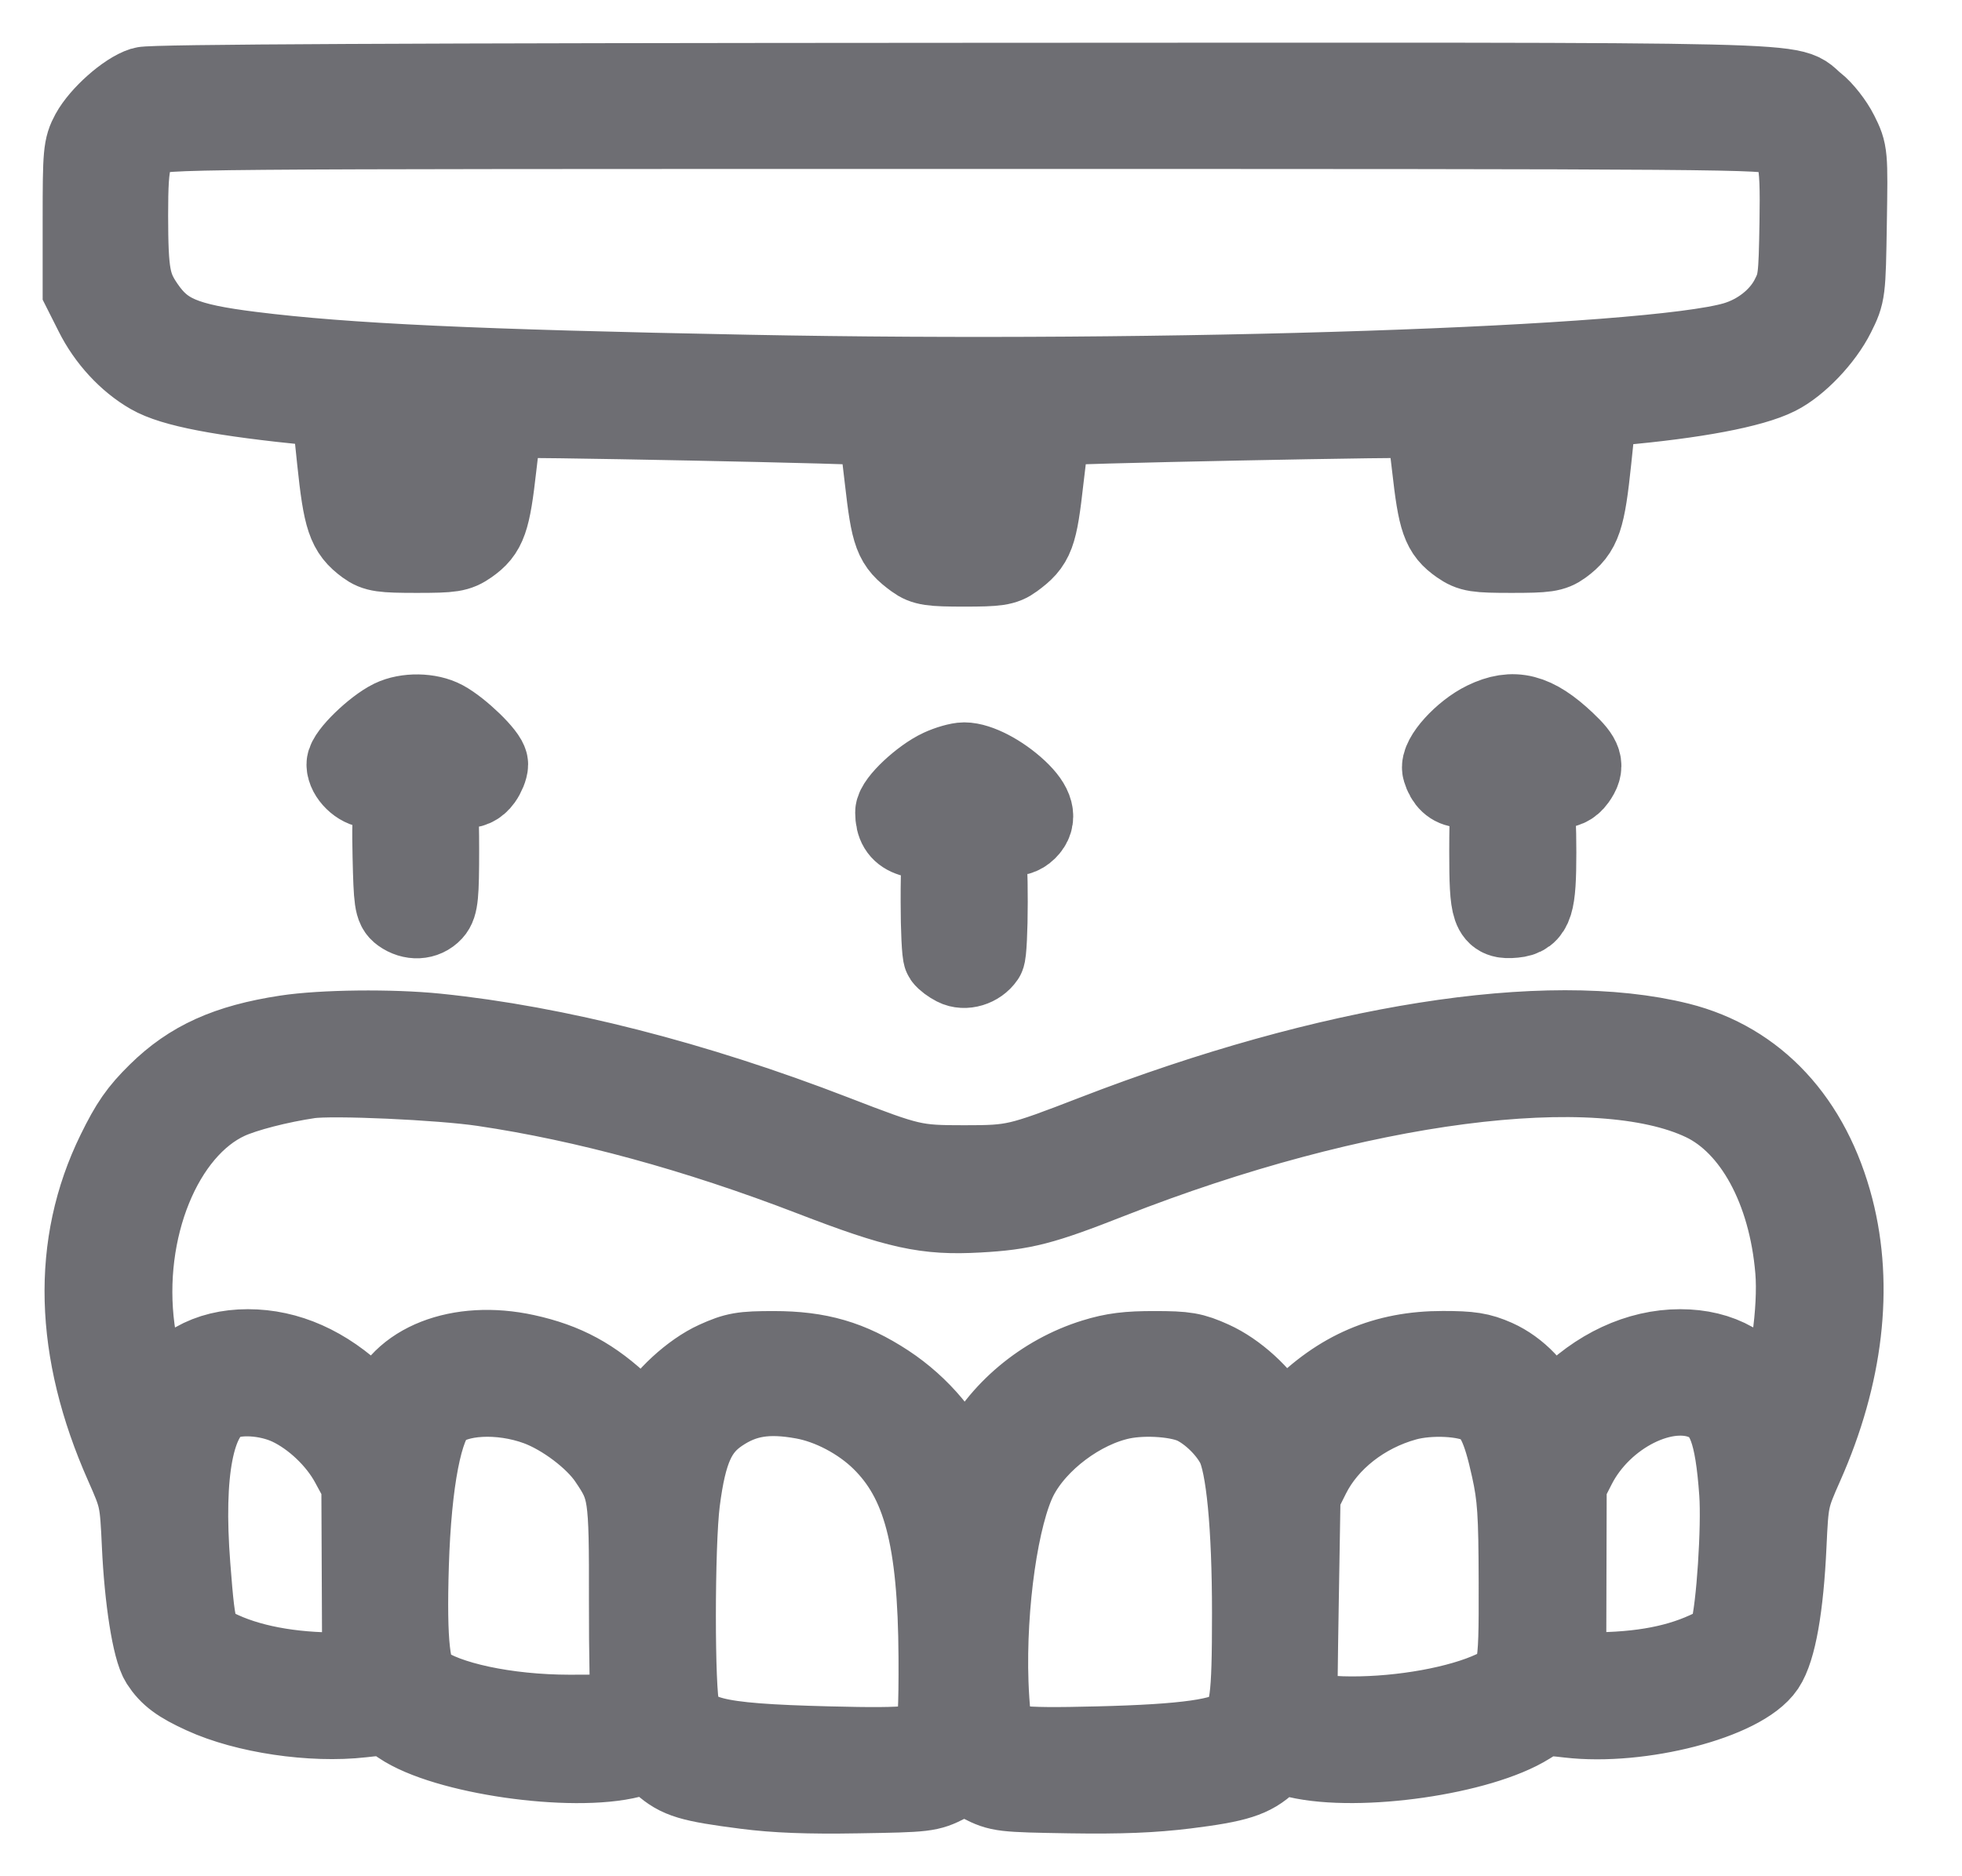 <svg width="23" height="22" viewBox="0 0 23 22" fill="none" xmlns="http://www.w3.org/2000/svg">
<path fill-rule="evenodd" clip-rule="evenodd" d="M1.685 1.049C1.502 1.106 1.201 1.374 1.09 1.576C1.006 1.732 1 1.794 1 2.569V3.395L1.134 3.661C1.28 3.954 1.517 4.211 1.78 4.362C2.035 4.509 2.599 4.617 3.665 4.723L3.914 4.748L3.981 5.392C4.053 6.08 4.097 6.211 4.311 6.368C4.412 6.442 4.483 6.452 4.885 6.452C5.298 6.452 5.355 6.443 5.476 6.359C5.677 6.218 5.719 6.098 5.79 5.467C5.826 5.149 5.863 4.881 5.872 4.872C5.895 4.85 10.289 4.939 10.312 4.962C10.321 4.971 10.361 5.262 10.4 5.608C10.476 6.275 10.506 6.355 10.745 6.53C10.843 6.602 10.918 6.613 11.303 6.613C11.688 6.613 11.763 6.602 11.861 6.53C12.1 6.355 12.13 6.275 12.205 5.608C12.245 5.262 12.284 4.971 12.294 4.962C12.317 4.939 16.711 4.85 16.733 4.872C16.743 4.881 16.78 5.149 16.816 5.467C16.887 6.098 16.928 6.218 17.13 6.359C17.251 6.443 17.308 6.452 17.721 6.452C18.123 6.452 18.193 6.442 18.295 6.368C18.509 6.211 18.553 6.08 18.625 5.391L18.692 4.746L18.961 4.723C19.861 4.644 20.53 4.518 20.82 4.372C21.058 4.253 21.349 3.948 21.486 3.674C21.605 3.435 21.606 3.426 21.619 2.615C21.632 1.8 21.632 1.795 21.525 1.58C21.466 1.461 21.346 1.308 21.259 1.241C20.923 0.979 21.694 0.998 11.287 1.002C4.784 1.005 1.777 1.019 1.685 1.049ZM20.845 1.555C21.108 1.693 21.139 1.811 21.126 2.609C21.115 3.276 21.108 3.326 21.01 3.515C20.883 3.756 20.632 3.953 20.344 4.037C19.328 4.333 13.723 4.522 8.773 4.425C5.565 4.363 4.056 4.293 2.946 4.154C2.149 4.055 1.899 3.948 1.667 3.608C1.499 3.362 1.472 3.213 1.471 2.528C1.471 1.829 1.505 1.718 1.768 1.561C1.9 1.482 1.994 1.481 11.304 1.481C20.331 1.481 20.711 1.484 20.845 1.555ZM5.351 4.837C5.371 4.857 5.246 5.906 5.219 5.95C5.183 6.006 4.596 6 4.56 5.943C4.532 5.899 4.426 5.069 4.422 4.866L4.421 4.77L4.879 4.797C5.132 4.812 5.344 4.83 5.351 4.837ZM18.183 4.872C18.179 5.071 18.073 5.9 18.046 5.943C18.01 6 17.422 6.006 17.387 5.95C17.368 5.92 17.248 5.001 17.244 4.854C17.243 4.824 17.482 4.8 17.909 4.789C18.171 4.782 18.185 4.787 18.183 4.872ZM11.776 5.033C11.765 5.083 11.735 5.332 11.71 5.587C11.684 5.841 11.645 6.072 11.621 6.1C11.595 6.131 11.475 6.15 11.303 6.15C11.131 6.15 11.01 6.131 10.984 6.1C10.961 6.072 10.921 5.841 10.896 5.587C10.87 5.332 10.841 5.083 10.83 5.033C10.81 4.943 10.813 4.943 11.303 4.943C11.793 4.943 11.796 4.943 11.776 5.033ZM4.605 8.466C4.409 8.562 4.093 8.869 4.093 8.964C4.093 9.074 4.232 9.21 4.346 9.21C4.396 9.21 4.523 9.137 4.63 9.049C4.737 8.96 4.855 8.888 4.893 8.888C4.93 8.888 5.045 8.96 5.147 9.049C5.364 9.236 5.527 9.26 5.627 9.12C5.662 9.071 5.691 9 5.691 8.963C5.691 8.882 5.374 8.575 5.188 8.475C5.028 8.389 4.771 8.385 4.605 8.466ZM17.419 8.488C17.172 8.608 16.903 8.905 16.938 9.02C17.008 9.255 17.213 9.266 17.468 9.049C17.572 8.96 17.686 8.888 17.721 8.888C17.755 8.888 17.867 8.96 17.97 9.049C18.186 9.236 18.349 9.26 18.449 9.12C18.549 8.98 18.527 8.908 18.327 8.72C17.979 8.392 17.742 8.331 17.419 8.488ZM11.037 9.046C10.824 9.145 10.525 9.426 10.525 9.527C10.525 9.659 10.572 9.737 10.676 9.776C10.793 9.82 10.852 9.794 11.096 9.594C11.191 9.515 11.284 9.451 11.302 9.451C11.32 9.451 11.424 9.524 11.533 9.612C11.746 9.785 11.907 9.818 12.017 9.71C12.13 9.599 12.094 9.46 11.907 9.285C11.712 9.103 11.457 8.97 11.303 8.97C11.247 8.97 11.127 9.004 11.037 9.046ZM4.802 9.253C4.642 9.311 4.619 9.421 4.633 10.041C4.645 10.564 4.654 10.631 4.725 10.682C4.835 10.761 4.968 10.754 5.049 10.666C5.106 10.604 5.117 10.492 5.117 9.966C5.117 9.513 5.103 9.33 5.066 9.301C4.978 9.234 4.895 9.219 4.802 9.253ZM17.54 9.296C17.503 9.332 17.489 9.528 17.489 9.98C17.489 10.689 17.512 10.754 17.749 10.731C17.943 10.713 17.979 10.598 17.979 9.995C17.979 9.377 17.945 9.276 17.733 9.258C17.655 9.252 17.568 9.269 17.54 9.296ZM11.121 9.903C11.07 9.974 11.057 10.112 11.058 10.577C11.058 10.899 11.072 11.182 11.088 11.206C11.105 11.231 11.16 11.272 11.211 11.298C11.307 11.348 11.45 11.305 11.517 11.206C11.534 11.182 11.548 10.899 11.548 10.577C11.549 9.919 11.515 9.813 11.303 9.813C11.227 9.813 11.162 9.846 11.121 9.903ZM3.356 12.169C2.676 12.273 2.252 12.465 1.872 12.839C1.653 13.055 1.556 13.194 1.394 13.525C0.868 14.598 0.9 15.83 1.49 17.16C1.664 17.553 1.669 17.575 1.694 18.116C1.723 18.75 1.814 19.327 1.908 19.474C2.004 19.623 2.119 19.709 2.393 19.834C2.884 20.06 3.658 20.174 4.239 20.108C4.528 20.075 4.54 20.077 4.714 20.195C5.222 20.541 6.705 20.755 7.387 20.581L7.625 20.52L7.781 20.658C7.969 20.825 8.099 20.864 8.743 20.947C9.092 20.992 9.472 21.007 10.055 20.997C10.855 20.984 10.882 20.981 11.09 20.875L11.303 20.766L11.516 20.875C11.724 20.981 11.751 20.984 12.546 20.997C13.137 21.006 13.512 20.991 13.9 20.943C14.493 20.869 14.664 20.814 14.847 20.642L14.969 20.526L15.215 20.583C15.932 20.75 17.345 20.546 17.904 20.195C18.088 20.079 18.103 20.077 18.394 20.111C19.224 20.208 20.409 19.901 20.663 19.523C20.792 19.33 20.879 18.838 20.912 18.116C20.937 17.575 20.942 17.553 21.116 17.16C21.578 16.119 21.698 15.086 21.465 14.181C21.201 13.16 20.567 12.477 19.677 12.254C18.138 11.869 15.589 12.272 12.839 13.336C11.944 13.682 11.892 13.694 11.303 13.694C10.714 13.694 10.662 13.682 9.767 13.336C8.134 12.704 6.517 12.292 5.117 12.149C4.588 12.095 3.778 12.104 3.356 12.169ZM5.67 12.707C6.871 12.885 8.175 13.241 9.523 13.76C10.535 14.15 10.859 14.221 11.467 14.187C11.993 14.158 12.21 14.102 13 13.791C15.904 12.651 18.724 12.284 19.98 12.883C20.578 13.169 20.997 13.937 21.076 14.895C21.114 15.355 21.008 16.101 20.846 16.522C20.805 16.627 20.804 16.625 20.7 16.421C20.513 16.052 20.16 15.851 19.697 15.851C19.218 15.851 18.739 16.074 18.352 16.477C18.235 16.598 18.134 16.697 18.128 16.697C18.122 16.697 18.095 16.628 18.07 16.544C18.002 16.321 17.771 16.079 17.521 15.968C17.342 15.889 17.236 15.872 16.915 15.872C16.248 15.871 15.722 16.096 15.238 16.588L15.015 16.815L14.918 16.645C14.765 16.379 14.471 16.11 14.195 15.986C13.975 15.887 13.896 15.873 13.536 15.873C13.225 15.872 13.056 15.893 12.837 15.961C12.247 16.143 11.734 16.574 11.475 17.105C11.392 17.276 11.313 17.418 11.301 17.419C11.289 17.42 11.254 17.353 11.223 17.27C11.084 16.892 10.767 16.512 10.373 16.253C9.953 15.978 9.594 15.873 9.07 15.873C8.706 15.873 8.632 15.886 8.406 15.988C8.133 16.111 7.804 16.414 7.677 16.659C7.638 16.735 7.602 16.802 7.598 16.806C7.594 16.811 7.454 16.683 7.286 16.522C6.933 16.183 6.612 16.009 6.155 15.909C5.387 15.741 4.699 16.011 4.536 16.544C4.511 16.628 4.487 16.697 4.484 16.697C4.482 16.697 4.351 16.574 4.194 16.424C3.799 16.045 3.363 15.851 2.906 15.851C2.446 15.851 2.093 16.052 1.906 16.421C1.802 16.625 1.801 16.627 1.76 16.522C1.681 16.318 1.598 15.948 1.55 15.592C1.393 14.416 1.877 13.225 2.659 12.864C2.859 12.772 3.264 12.668 3.622 12.615C3.896 12.575 5.165 12.632 5.67 12.707ZM3.408 16.453C3.694 16.589 3.978 16.858 4.132 17.142L4.267 17.391L4.272 18.513L4.277 19.635L4.093 19.64C3.501 19.656 2.979 19.571 2.59 19.395C2.28 19.254 2.268 19.223 2.201 18.364C2.115 17.256 2.245 16.581 2.577 16.405C2.767 16.305 3.14 16.326 3.408 16.453ZM6.315 16.454C6.623 16.568 6.989 16.844 7.154 17.087C7.397 17.444 7.406 17.505 7.404 18.761C7.403 19.39 7.414 19.943 7.429 19.99C7.469 20.112 7.334 20.139 6.674 20.137C5.933 20.136 5.217 19.983 4.921 19.763C4.777 19.655 4.734 19.272 4.762 18.347C4.793 17.361 4.923 16.688 5.116 16.517C5.34 16.317 5.869 16.29 6.315 16.454ZM9.423 16.375C9.748 16.434 10.106 16.623 10.353 16.865C10.844 17.346 11.026 18.032 11.033 19.434C11.036 20.024 11.022 20.284 10.986 20.346C10.891 20.51 10.704 20.533 9.709 20.508C8.335 20.473 8.059 20.401 7.94 20.048C7.876 19.855 7.876 18.111 7.941 17.602C8.019 16.992 8.138 16.728 8.42 16.538C8.709 16.343 8.996 16.297 9.423 16.375ZM14.027 16.446C14.219 16.543 14.42 16.742 14.517 16.931C14.638 17.167 14.708 17.896 14.708 18.917C14.708 19.932 14.682 20.129 14.524 20.274C14.371 20.416 13.9 20.483 12.876 20.508C11.901 20.533 11.712 20.508 11.623 20.346C11.597 20.299 11.567 20.023 11.557 19.734C11.525 18.814 11.678 17.75 11.906 17.306C12.13 16.872 12.657 16.477 13.146 16.376C13.431 16.318 13.839 16.35 14.027 16.446ZM17.373 16.441C17.549 16.541 17.639 16.726 17.745 17.21C17.819 17.544 17.832 17.744 17.834 18.548C17.837 19.669 17.828 19.707 17.515 19.852C17.117 20.037 16.445 20.159 15.837 20.157C15.544 20.157 15.204 20.112 15.18 20.071C15.176 20.064 15.182 19.487 15.194 18.79L15.215 17.522L15.332 17.288C15.542 16.869 15.969 16.534 16.469 16.396C16.758 16.316 17.191 16.338 17.373 16.441ZM20.012 16.399C20.268 16.519 20.368 16.789 20.419 17.502C20.448 17.908 20.385 18.868 20.312 19.125C20.274 19.262 20.239 19.293 20.015 19.395C19.624 19.573 19.155 19.65 18.533 19.639L18.329 19.635L18.332 18.517L18.335 17.399L18.447 17.179C18.764 16.554 19.528 16.174 20.012 16.399Z" fill="#6E6E73" stroke="#6E6E73"/>
</svg>
